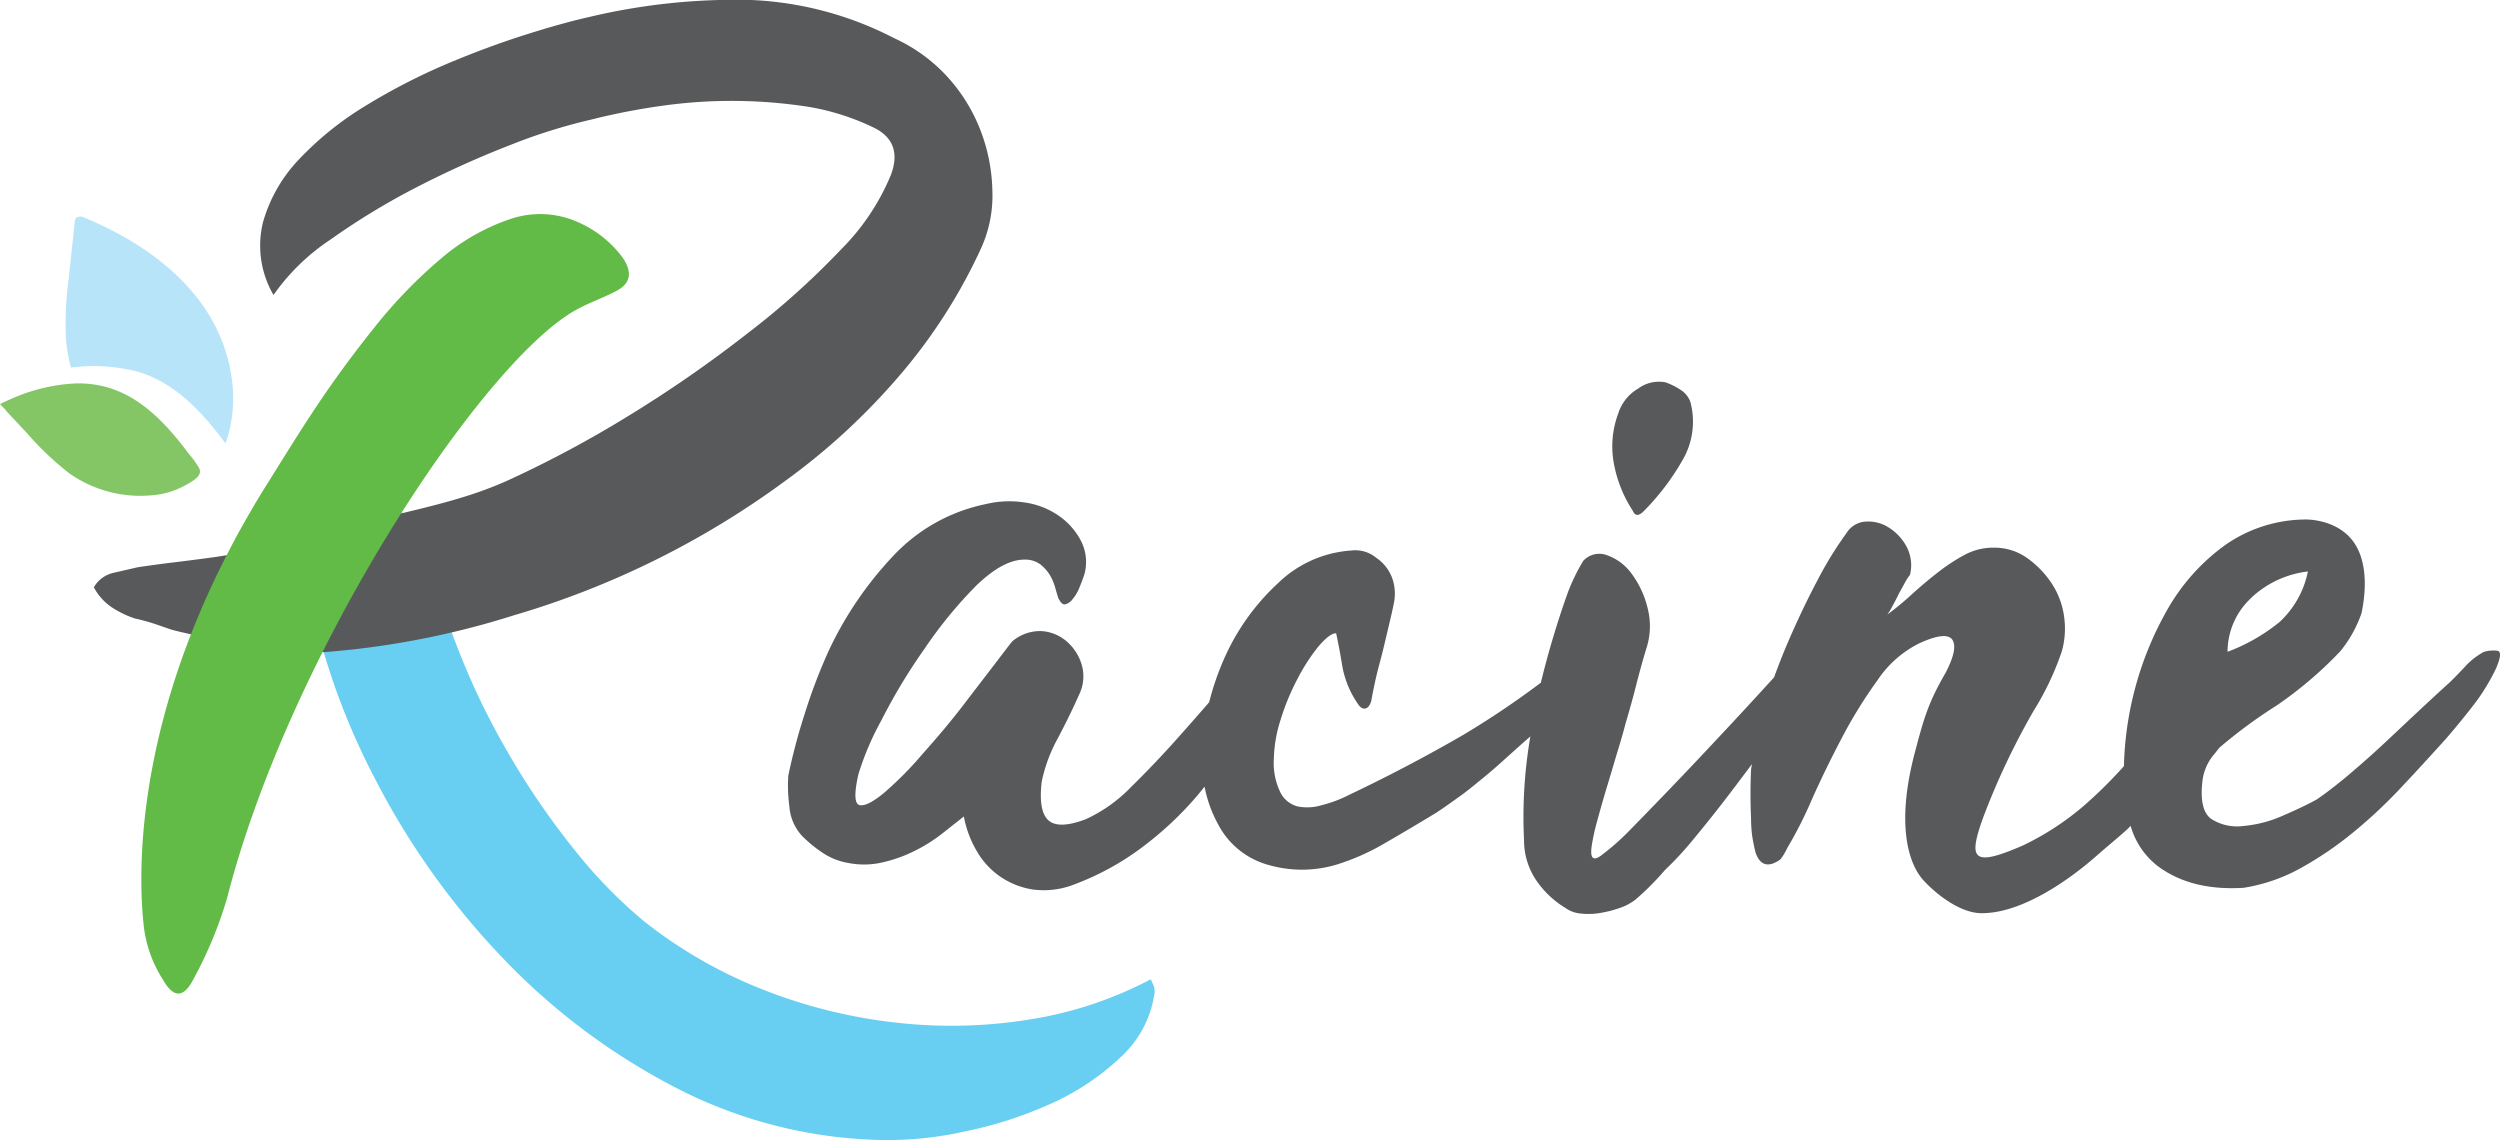 <?xml version="1.0" encoding="utf-8"?><svg xmlns="http://www.w3.org/2000/svg" viewBox="0 0 303.47 138.39" width="303.47" height="138.39"><path d="M198.2 62q.42 1 1.38 0a29.58 29.58 0 0 0 4.61-6.06 9.24 9.24 0 0 0 1-7.15 2.86 2.86 0 0 0-1.19-1.47 8.58 8.58 0 0 0-1.79-.9 4.22 4.22 0 0 0-3.37.76 5.33 5.33 0 0 0-2.4 3 11.37 11.37 0 0 0-.55 6 15.61 15.61 0 0 0 2.31 5.82z" fill="#58595b"/><path d="M52.17 64.88v.23l.07.68a49.18 49.18 0 0 0 3.06 12.21 88.79 88.79 0 0 0 6.16 13 91.72 91.72 0 0 0 8 11.81 58.72 58.72 0 0 0 8.69 9 56.53 56.53 0 0 0 14.15 8.19 62.72 62.72 0 0 0 16 4.08 59.47 59.47 0 0 0 16.32-.27 47.29 47.29 0 0 0 15-4.9c.11 0 .18.09.21.32a2 2 0 0 1 .31 1.36 13 13 0 0 1-4.14 7.77 30.51 30.51 0 0 1-8.42 5.61 49.61 49.61 0 0 1-10.58 3.4 42.93 42.93 0 0 1-10.54 1 56.81 56.81 0 0 1-24.7-6.48 79.38 79.38 0 0 1-20.86-15.73 92.83 92.83 0 0 1-15.41-21.69 84.46 84.46 0 0 1-8.39-24.71s-.9-7.82 3.1-7.69 10.68-1.23 11.97 2.81z" fill="#68cef2"/><path d="M39.36 79.16c-1.1 0-10.4-.59-14.21-1.7-.9-.26-3.64-.79-4.52-1.09l-1.25-.43a23.9 23.9 0 0 0-3-.86 12 12 0 0 1-2.84-1.38 6.73 6.73 0 0 1-2.15-2.41 3.69 3.69 0 0 1 2.36-1.75l3-.69q2.23-.33 4.47-.6t4.65-.6a62.6 62.6 0 0 0 6.36-1.23c5.08-1.55 10.57-2.69 9.63-2.54 10.68-2.39 15.21-3.49 19.89-5.61a136.47 136.47 0 0 0 14.46-7.74 154.1 154.1 0 0 0 14.45-10 96.87 96.87 0 0 0 11.49-10.31 27.73 27.73 0 0 0 6-9c1-2.69.26-4.61-2.15-5.76a29.39 29.39 0 0 0-7.66-2.46 60.61 60.61 0 0 0-17.89-.17 80.48 80.48 0 0 0-8.7 1.69 67.81 67.81 0 0 0-9.75 3.06 118.83 118.83 0 0 0-11.45 5.16 86.14 86.14 0 0 0-10.46 6.36 25.87 25.87 0 0 0-6.89 6.71 11.89 11.89 0 0 1-1.28-8.81 18.22 18.22 0 0 1 4.38-7.66 38.51 38.51 0 0 1 8-6.45 75.27 75.27 0 0 1 9.81-5.08c3.38-1.43 6.63-2.63 9.72-3.61s5.68-1.69 7.75-2.15a76.58 76.58 0 0 1 19.61-2.05 41.53 41.53 0 0 1 17.38 4.65 19.82 19.82 0 0 1 6.43 4.67 20.64 20.64 0 0 1 4 6.45 21.58 21.58 0 0 1 1.46 7.31 15.41 15.41 0 0 1-1.38 7.08 65.77 65.77 0 0 1-10.08 15.65 79.76 79.76 0 0 1-13.65 12.54 105.79 105.79 0 0 1-33 16.35 101.77 101.77 0 0 1-22.99 4.46z" fill="#58595b"/><path d="M27.55 109.07a49.91 49.91 0 0 1-4.13 9.9q-1.73 3.27-3.61 0a15.35 15.35 0 0 1-2.41-7.06c-.69-6.88-1-27.65 15.14-53.34 1.78-2.83 3.67-5.93 5.85-9.2s4.56-6.51 7.14-9.72a58.4 58.4 0 0 1 8-8.26 25.37 25.37 0 0 1 8.47-4.82 11.25 11.25 0 0 1 8.43.52 13.32 13.32 0 0 1 5.17 4.21q1.71 2.52-.52 3.87c-1.61.92-3.48 1.5-5.25 2.5-11.38 6.42-34.62 41.49-42.28 71.4z" fill="#62bb46"/><path d="M16.24 45c4.5 1.11 7.88 4.54 10.6 8.12l.28.38.25.32c1.91-5.23.76-11.41-2.33-16.12-3.45-5.26-9-8.87-14.77-11.27a1 1 0 0 0-1 0 .89.89 0 0 0-.2.56l-.75 7a40.3 40.3 0 0 0-.32 7.08 19.38 19.38 0 0 0 .61 3.55 21.23 21.23 0 0 1 7.63.38z" fill="#b7e4f8"/><path d="M24.18 56.83a11.69 11.69 0 0 0-1.25-1.73c-2.57-3.44-5.7-6.92-10-8.11a13.07 13.07 0 0 0-3.68-.45 21.76 21.76 0 0 0-8.16 2c-.37.16-.73.34-1.09.51l.21.23a4.71 4.71 0 0 1 .65.72l2.41 2.57a36.48 36.48 0 0 0 5.09 4.85 15 15 0 0 0 10.2 2.69 9.81 9.81 0 0 0 3.77-1.11l.57-.31c.67-.42 1.69-.97 1.28-1.86z" fill="#84c665"/><path d="M303.21 79a4 4 0 0 0-1.72.14 8.62 8.62 0 0 0-2.14 1.65c-.59.64-1.26 1.33-2 2.06-.92.82-2.06 1.88-3.44 3.16l-4.26 4c-1.47 1.38-2.94 2.68-4.4 3.92s-2.8 2.27-4 3.1c-1 .56-2.34 1.2-4 1.92a15 15 0 0 1-4.88 1.31 5.87 5.87 0 0 1-3.92-.83c-1-.69-1.38-2.22-1.1-4.61a6.05 6.05 0 0 1 1.51-3.36c.18-.24.37-.48.56-.71a60.08 60.08 0 0 1 6.95-5.12 47.84 47.84 0 0 0 7.71-6.57 15 15 0 0 0 2.59-4.66c.24-1.21.91-4.76-.39-7.6-1.77-3.88-6.42-3.74-6.42-3.74a17.15 17.15 0 0 0-9.86 3.18 24.71 24.71 0 0 0-6.91 7.76 40.38 40.38 0 0 0-5.27 19 55.86 55.86 0 0 1-4.82 4.77 33.59 33.59 0 0 1-7.4 4.84c-6.28 2.75-6.62 1.61-4.94-3.18a88.34 88.34 0 0 1 6.23-13.2 34.18 34.18 0 0 0 3.41-7.23 10.29 10.29 0 0 0 .27-4.06 9.74 9.74 0 0 0-1.44-4 11.72 11.72 0 0 0-3-3.16 6.88 6.88 0 0 0-4.13-1.3 7.28 7.28 0 0 0-3.57.9 22.54 22.54 0 0 0-3.23 2.13c-1.06.82-2.09 1.7-3.1 2.61a35.56 35.56 0 0 1-3 2.48 5.85 5.85 0 0 0 .55-.9c.27-.5.55-1 .82-1.58l.83-1.51a5.68 5.68 0 0 1 .55-.83 4.82 4.82 0 0 0-.42-3.43 6.11 6.11 0 0 0-2.2-2.34 4.59 4.59 0 0 0-2.82-.69 2.93 2.93 0 0 0-2.26 1.38 44.51 44.51 0 0 0-3.51 5.7q-1.86 3.51-3.58 7.5c-.62 1.43-1.18 2.88-1.71 4.32q-3.27 3.6-6.61 7.16-5.09 5.46-10.72 11.21a29.86 29.86 0 0 1-3.72 3.3c-.92.64-1.28.28-1.1-1.1a24.75 24.75 0 0 1 .69-3.16c.37-1.38.78-2.82 1.24-4.33s.89-3 1.3-4.34.71-2.42.9-3.16c.46-1.56.87-3 1.24-4.47s.77-2.91 1.23-4.47a8.7 8.7 0 0 0 .21-5 11.44 11.44 0 0 0-1.93-4.19 6.25 6.25 0 0 0-3-2.27 2.63 2.63 0 0 0-2.89.68 23 23 0 0 0-1.93 4 109.56 109.56 0 0 0-3.22 10.79 106.64 106.64 0 0 1-9.34 6.29q-6.74 3.91-14 7.36a15.61 15.61 0 0 1-3.3 1.23 6 6 0 0 1-2.88.14 3.24 3.24 0 0 1-2.07-1.65 8.17 8.17 0 0 1-.82-4.13 16.61 16.61 0 0 1 .82-4.74 28.33 28.33 0 0 1 2.07-5 22.86 22.86 0 0 1 2.54-3.92c.87-1 1.58-1.58 2.13-1.58.28 1.28.53 2.64.76 4.06a11.73 11.73 0 0 0 1.85 4.47c.28.45.58.66.9.61s.57-.34.75-.89c.28-1.56.6-3.07 1-4.54s.71-2.82 1-4.06.57-2.35.76-3.36a5.62 5.62 0 0 0-.14-2.76 5.06 5.06 0 0 0-2-2.68 4 4 0 0 0-3.09-.89 14.08 14.08 0 0 0-8.8 3.92 27.56 27.56 0 0 0-6.4 8.8 32.84 32.84 0 0 0-2 5.69c-1.2 1.39-2.45 2.81-3.76 4.28q-2.82 3.17-5.71 6a18.13 18.13 0 0 1-5.5 3.92q-3.3 1.25-4.54.14c-.82-.73-1.1-2.29-.82-4.68a18.75 18.75 0 0 1 2-5.36c1.05-2 1.9-3.76 2.54-5.22a5 5 0 0 0 .35-3.51 5.93 5.93 0 0 0-1.79-2.89 5.13 5.13 0 0 0-3.09-1.31 5.2 5.2 0 0 0-3.58 1.24c-.09.09-.71.9-1.86 2.41s-2.5 3.25-4 5.22-3.21 4-5 6a42.76 42.76 0 0 1-4.68 4.74c-1.38 1.15-2.39 1.65-3 1.51s-.68-1.39-.13-3.78a34.62 34.62 0 0 1 2.79-6.53 69.82 69.82 0 0 1 5.22-8.66 53.24 53.24 0 0 1 6.21-7.6q3.3-3.22 5.91-3.23a3.11 3.11 0 0 1 2 .62 5 5 0 0 1 1.17 1.37 6.9 6.9 0 0 1 .61 1.52c.14.5.26.89.35 1.17.27.55.55.8.82.75a1.58 1.58 0 0 0 .9-.62 4.89 4.89 0 0 0 .82-1.37c.23-.55.44-1.1.62-1.65a5.61 5.61 0 0 0-.41-4.06 8.42 8.42 0 0 0-2.75-3.09 9.61 9.61 0 0 0-4.2-1.59 12.08 12.08 0 0 0-4.6.21 21.2 21.2 0 0 0-11.28 6.33 43.83 43.83 0 0 0-7.7 11.27 65.24 65.24 0 0 0-3 7.84 70.55 70.55 0 0 0-2 7.53 18.41 18.41 0 0 0 .13 3.71 5.88 5.88 0 0 0 1.52 3.58 16.19 16.19 0 0 0 2.61 2.13 7.94 7.94 0 0 0 3 1.17 9.87 9.87 0 0 0 4.19-.07 17 17 0 0 0 3.86-1.38 18.79 18.79 0 0 0 3.3-2.06l2.7-2.13a12.87 12.87 0 0 0 1.52 4.12 9.51 9.51 0 0 0 2.88 3.17 9.66 9.66 0 0 0 4 1.58 10.16 10.16 0 0 0 5-.62 32.92 32.92 0 0 0 8.19-4.47 41.2 41.2 0 0 0 6.87-6.46c.26-.31.51-.63.76-.94a15.51 15.51 0 0 0 1.65 4.58 9.81 9.81 0 0 0 6.13 4.93 14.63 14.63 0 0 0 8.32-.07 27.79 27.79 0 0 0 5.84-2.61c2.07-1.19 4.15-2.43 6.26-3.71.55-.37 1.15-.78 1.79-1.24s1.44-1 2.41-1.79 2.15-1.72 3.57-3c1-.89 2.21-2 3.58-3.19a57.29 57.29 0 0 0-.77 12.61 8.68 8.68 0 0 0 1.31 4.6 11.43 11.43 0 0 0 3.69 3.6 3.71 3.71 0 0 0 1.86.69 8.39 8.39 0 0 0 2.4-.07 14.21 14.21 0 0 0 2.41-.62 6.56 6.56 0 0 0 1.86-1 33.52 33.52 0 0 0 3.57-3.58 40.87 40.87 0 0 0 3.72-4.06c1.56-1.88 3.18-3.94 4.88-6.19l1.95-2.6c0 .2-.07.41-.09.61q-.14 3 0 6a15.72 15.72 0 0 0 .13 2.06c.1.65.23 1.33.42 2.07.55 1.56 1.55 1.84 3 .82a6.59 6.59 0 0 0 .83-1.37 49.79 49.79 0 0 0 3-5.92q1.65-3.69 3.65-7.49a57.34 57.34 0 0 1 4.33-7 13.15 13.15 0 0 1 5.08-4.47c2.2-1 3.53-1.13 4-.41s.18 2.06-.83 4c-2.11 3.67-2.6 5.4-3.72 9.64-2.17 8.16-1 13 .78 15.25.87 1.09 4.26 4.32 7.36 4.29 5.11 0 11-4.43 13.65-6.74 1.74-1.54 4-3.36 4.39-3.87a9.42 9.42 0 0 0 3.33 4.92q4.05 3 10.38 2.61a21 21 0 0 0 6.95-2.4 42.35 42.35 0 0 0 6.46-4.41 59.82 59.82 0 0 0 5.91-5.57c1.88-2 3.65-3.94 5.3-5.77 1.19-1.38 2.31-2.75 3.37-4.13a24.4 24.4 0 0 0 2.68-4.4c.54-1.29.61-1.93.2-2.09zm-29.89-6.48a12.11 12.11 0 0 1 6.83-3.15 11.43 11.43 0 0 1-3.42 6.12 22.54 22.54 0 0 1-6.33 3.63 8.89 8.89 0 0 1 2.92-6.58z" fill="#58595b"/></svg>